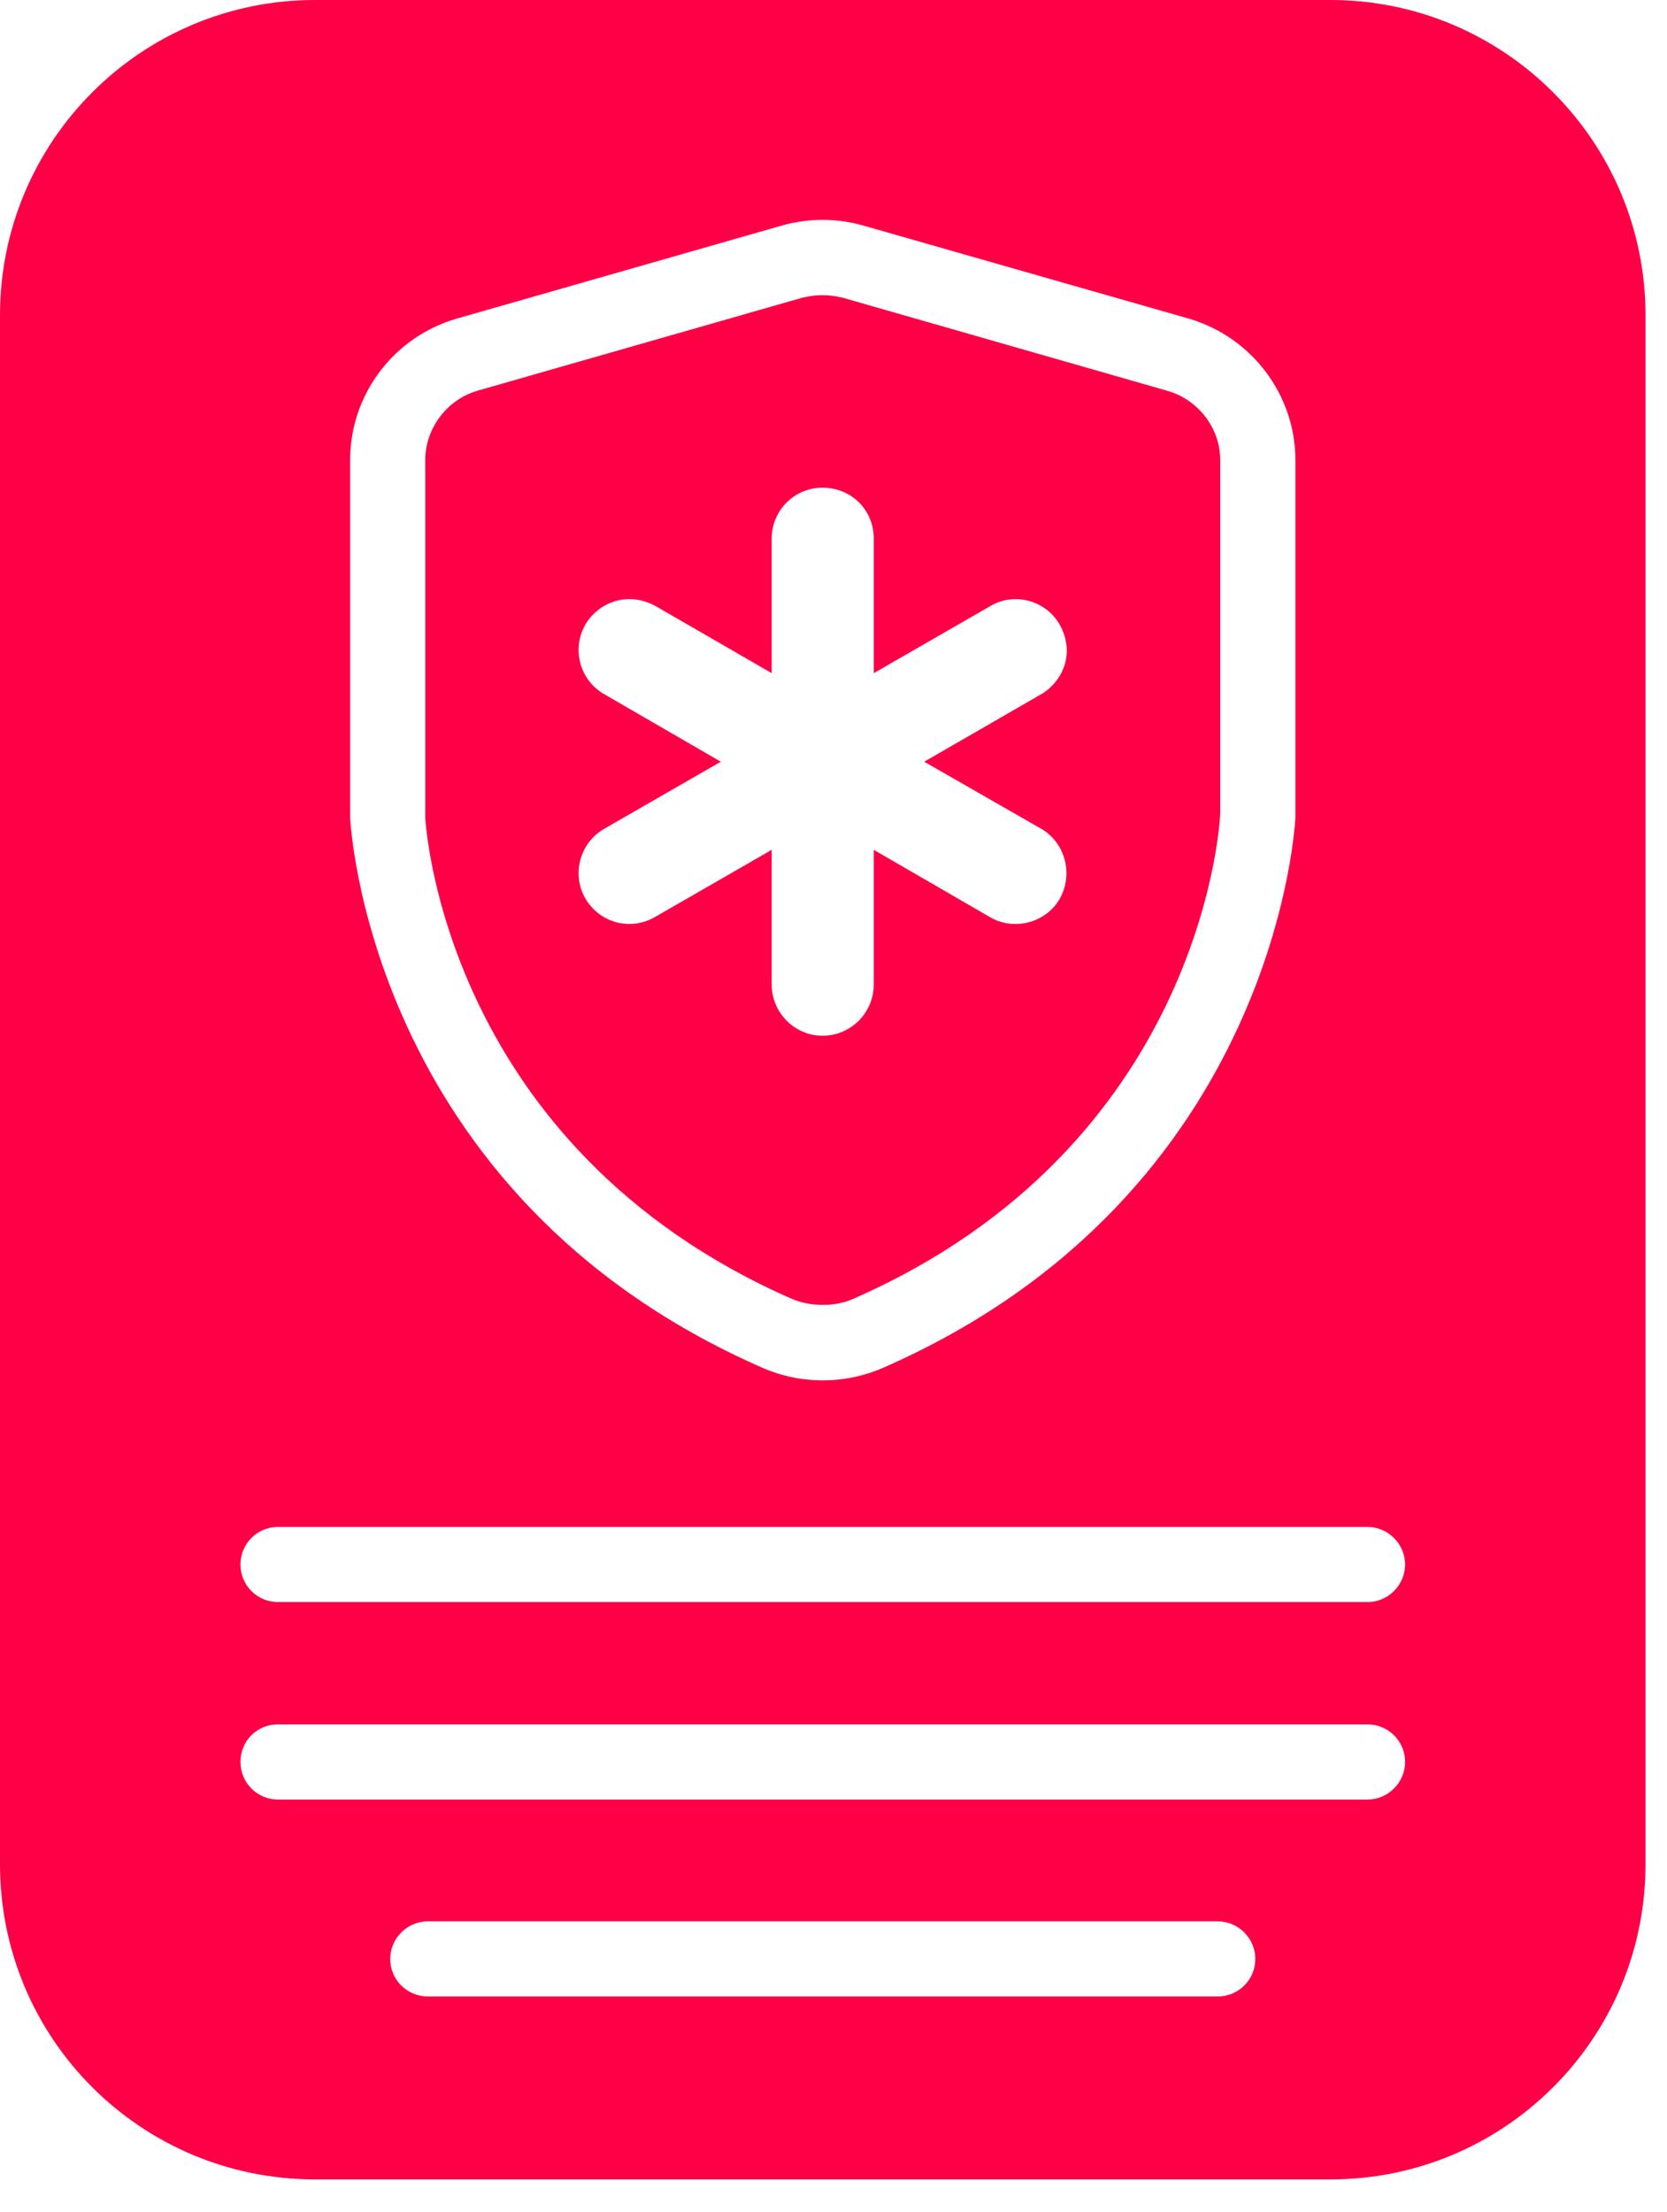 <svg width="49" height="65" viewBox="0 0 49 65" fill="none" xmlns="http://www.w3.org/2000/svg">
<path d="M39.108 0H9.262C4.138 0 0 4.152 0 9.262V54.774C0 59.898 4.138 64.036 9.262 64.036H39.108C44.217 64.036 48.369 59.898 48.369 54.774V9.262C48.369 4.152 44.217 0 39.108 0ZM10.292 13.517C10.292 11.603 11.559 9.909 13.414 9.365L22.985 6.626C23.765 6.405 24.59 6.405 25.37 6.626L34.955 9.365C36.796 9.909 38.077 11.603 38.077 13.517V24.015C38.077 24.015 37.62 35.073 25.974 40.182C24.84 40.683 23.529 40.683 22.395 40.182C10.749 35.073 10.292 24.015 10.292 24.015L10.292 13.517ZM35.795 58.661H12.575C11.971 58.661 11.47 58.176 11.47 57.557C11.47 56.953 11.971 56.453 12.575 56.453H35.795C36.398 56.453 36.899 56.953 36.899 57.557C36.899 58.176 36.398 58.661 35.795 58.661ZM40.197 52.875H8.172C7.554 52.875 7.068 52.374 7.068 51.77C7.068 51.152 7.554 50.666 8.172 50.666H40.197C40.801 50.666 41.301 51.152 41.301 51.77C41.301 52.374 40.801 52.875 40.197 52.875ZM40.197 47.073H8.172C7.554 47.073 7.068 46.573 7.068 45.969C7.068 45.365 7.554 44.865 8.172 44.865H40.197C40.801 44.865 41.301 45.365 41.301 45.969C41.301 46.573 40.801 47.073 40.197 47.073Z" fill="#FE0046"/>
<path d="M34.321 11.485L24.765 8.746C24.574 8.702 24.383 8.673 24.176 8.673C23.97 8.673 23.779 8.702 23.587 8.746L14.017 11.485C13.133 11.75 12.5 12.589 12.5 13.517V24.015C12.515 24.31 13.104 33.704 23.278 38.165C23.558 38.283 23.867 38.342 24.191 38.342C24.5 38.342 24.809 38.283 25.075 38.165C35.264 33.704 35.853 24.31 35.867 23.912V13.517C35.867 12.589 35.234 11.75 34.321 11.485ZM30.606 24.352C31.314 24.764 31.559 25.692 31.147 26.413C30.735 27.122 29.807 27.354 29.111 26.954L25.684 24.97V28.925C25.684 29.75 25.015 30.433 24.177 30.433C23.352 30.433 22.683 29.75 22.683 28.925V24.97L19.256 26.942C18.521 27.367 17.62 27.109 17.207 26.4C16.795 25.692 17.04 24.764 17.761 24.352L21.188 22.381L17.761 20.397C17.04 19.985 16.795 19.07 17.207 18.349C17.607 17.679 18.47 17.369 19.269 17.807L22.683 19.779V15.823C22.683 14.999 23.352 14.329 24.177 14.329C25.027 14.329 25.684 14.986 25.684 15.823V19.779L29.111 17.807C29.833 17.382 30.747 17.653 31.147 18.349C31.623 19.199 31.224 20.036 30.606 20.397L27.166 22.381L30.606 24.352Z" fill="#FE0046"/>
</svg>
